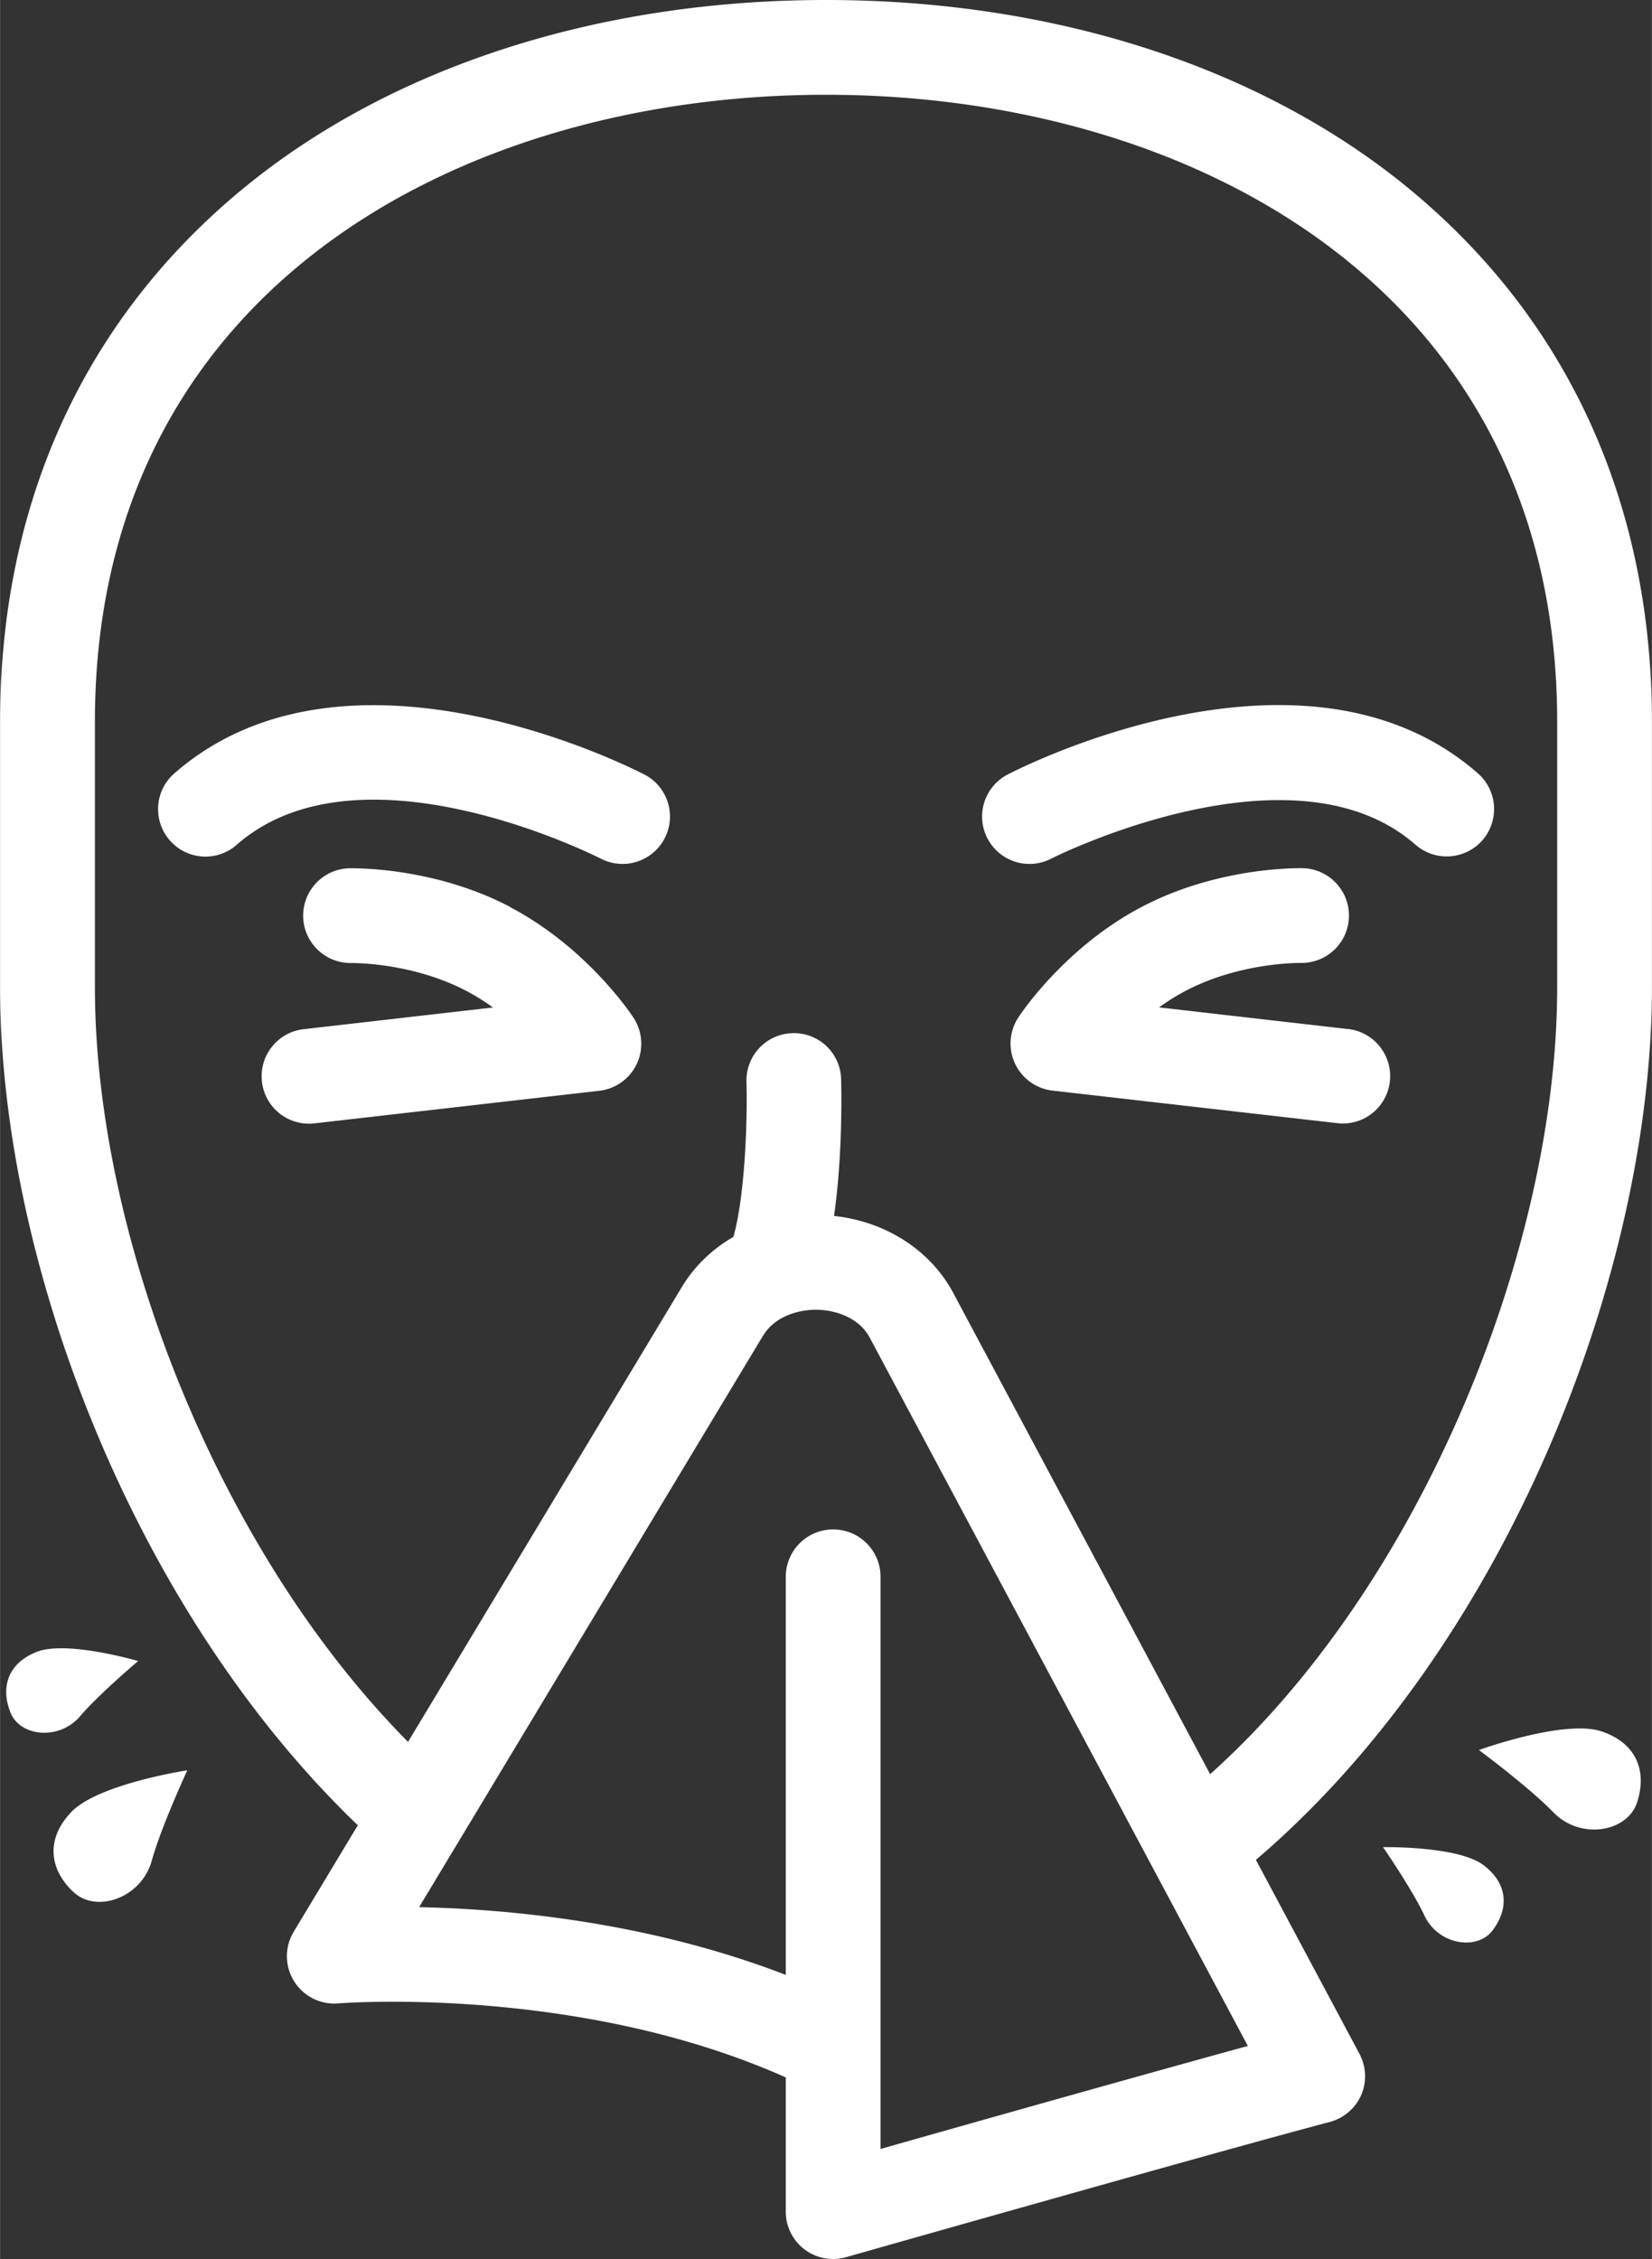 <svg xmlns="http://www.w3.org/2000/svg" id="Layer_1" viewBox="0 0 174.35 238.39" width="51.20px" height="70px"><rect x="0" y="0" width="174.35" height="238.39" fill="#333333" stroke="none"/><defs><style>.cls-1{fill:#fff}</style></defs><path d="M148.44 19.69C132.86 6.99 111.1 0 87.18 0S41.49 6.99 25.91 19.69C8.96 33.51 0 53.04 0 76.18v28c0 28.62 13.87 65.52 37.76 88.44l-6.77 11.24a5.002 5.002 0 0 0 4.7 7.56c.21-.02 16.3-1.28 33.99 3.25 4.39 1.13 8.88 2.61 13.25 4.56v14.16a4.987 4.987 0 0 0 5 5c.45 0 .91-.06 1.36-.19.4-.11 39.7-11.28 51.06-14.27a5.037 5.037 0 0 0 3.31-2.83c.61-1.4.54-3.01-.18-4.36l-10.93-20.47c26.36-22.48 41.8-61.89 41.8-92.09v-28c0-23.14-8.96-42.67-25.91-56.49ZM92.93 226.78V166.4c0-2.76-2.24-5-5-5s-5 2.24-5 5v42.01c-12.51-4.83-25.24-6.49-34.46-6.99-1.52-.08-2.93-.13-4.24-.16l1.23-2.04 5.19-8.62 29.87-49.63c.77-1.27 2.01-2.03 3.31-2.42.84-.25 1.7-.35 2.48-.33 1.92.05 4.37.85 5.48 2.94l27.95 52.34 4.74 8.88 7.22 13.53c-11.01 3.02-29.19 8.15-38.77 10.87Zm71.42-122.6c0 20.8-8.15 45.77-21.26 65.17-4.7 6.95-9.86 12.94-15.37 17.88l-27.11-50.78c-2.41-4.52-7.14-7.55-12.59-8.13.93-6.42.78-13.4.75-14.43a4.976 4.976 0 0 0-5.13-4.86 4.989 4.989 0 0 0-4.86 5.13c.12 4.28-.18 12.14-1.38 16.37-2.24 1.29-4.12 3.1-5.44 5.29l-28.9 48c-4.17-4.21-8.12-9.05-11.79-14.47-13.11-19.4-21.26-44.37-21.26-65.17v-28C10 30.46 48.76 10 87.18 10s77.17 20.46 77.17 66.18v28Z" class="cls-1"/><path d="M53.86 95.72c-8.17-4.29-16.66-4.09-17.02-4.09-2.75.08-4.91 2.37-4.85 5.12.07 2.72 2.3 4.88 5.01 4.88h.1c.06 0 6.33-.09 12.11 2.94 1.01.53 1.95 1.12 2.81 1.75l-19.98 2.29c-2.74.31-4.71 2.79-4.4 5.54a4.995 4.995 0 0 0 5.53 4.4l30.08-3.44c1.72-.2 3.22-1.27 3.95-2.84.74-1.57.61-3.4-.33-4.85-.19-.3-4.87-7.4-13.03-11.69ZM142.31 108.6l-19.98-2.29c.86-.62 1.8-1.22 2.81-1.75 5.74-3.01 11.95-2.94 12.11-2.94 2.76.05 5.04-2.1 5.12-4.86.08-2.76-2.1-5.06-4.86-5.14-.36 0-8.86-.2-17.02 4.09-8.17 4.29-12.84 11.39-13.03 11.69a5 5 0 0 0 3.62 7.69l30.08 3.44a4.995 4.995 0 0 0 5.53-4.4 5.015 5.015 0 0 0-4.4-5.54ZM68.01 81.74c-1.27-.66-31.42-16.07-49.63-.11-2.08 1.82-2.28 4.98-.46 7.06s4.98 2.29 7.06.46c13.04-11.43 38.08 1.29 38.42 1.46a5.006 5.006 0 0 0 6.74-2.13c1.28-2.45.32-5.47-2.12-6.74ZM106.34 81.74a4.99 4.99 0 0 0-2.12 6.74 4.995 4.995 0 0 0 6.75 2.12c.25-.13 25.5-12.78 38.42-1.46a5.01 5.01 0 0 0 7.06-.46 5.01 5.01 0 0 0-.46-7.06c-18.21-15.96-48.35-.56-49.63.11ZM7.78 199.69c2.41 2.24 7.15.61 8.24-3.36.97-3.51 3.74-9.51 3.74-9.51s-9.48 1.44-12.29 4.45c-2.81 3.01-2.11 6.18.3 8.42ZM8.45 181.11c1.95-2.29 6.12-5.82 6.12-5.82s-7.59-2.23-10.75-.95c-3.15 1.28-3.73 3.89-2.71 6.41s5.14 2.95 7.34.36ZM169.01 182.71c-3.91-1.3-12.92 1.97-12.92 1.97s5.31 3.94 7.84 6.56c2.86 2.96 7.8 2.12 8.84-1s.14-6.23-3.77-7.54ZM156.59 196.84c-2.7-2.06-10.62-1.91-10.62-1.91s3.1 4.5 4.37 7.22c1.44 3.08 5.53 3.74 7.18 1.58s1.77-4.83-.93-6.89Z" class="cls-1"/></svg>